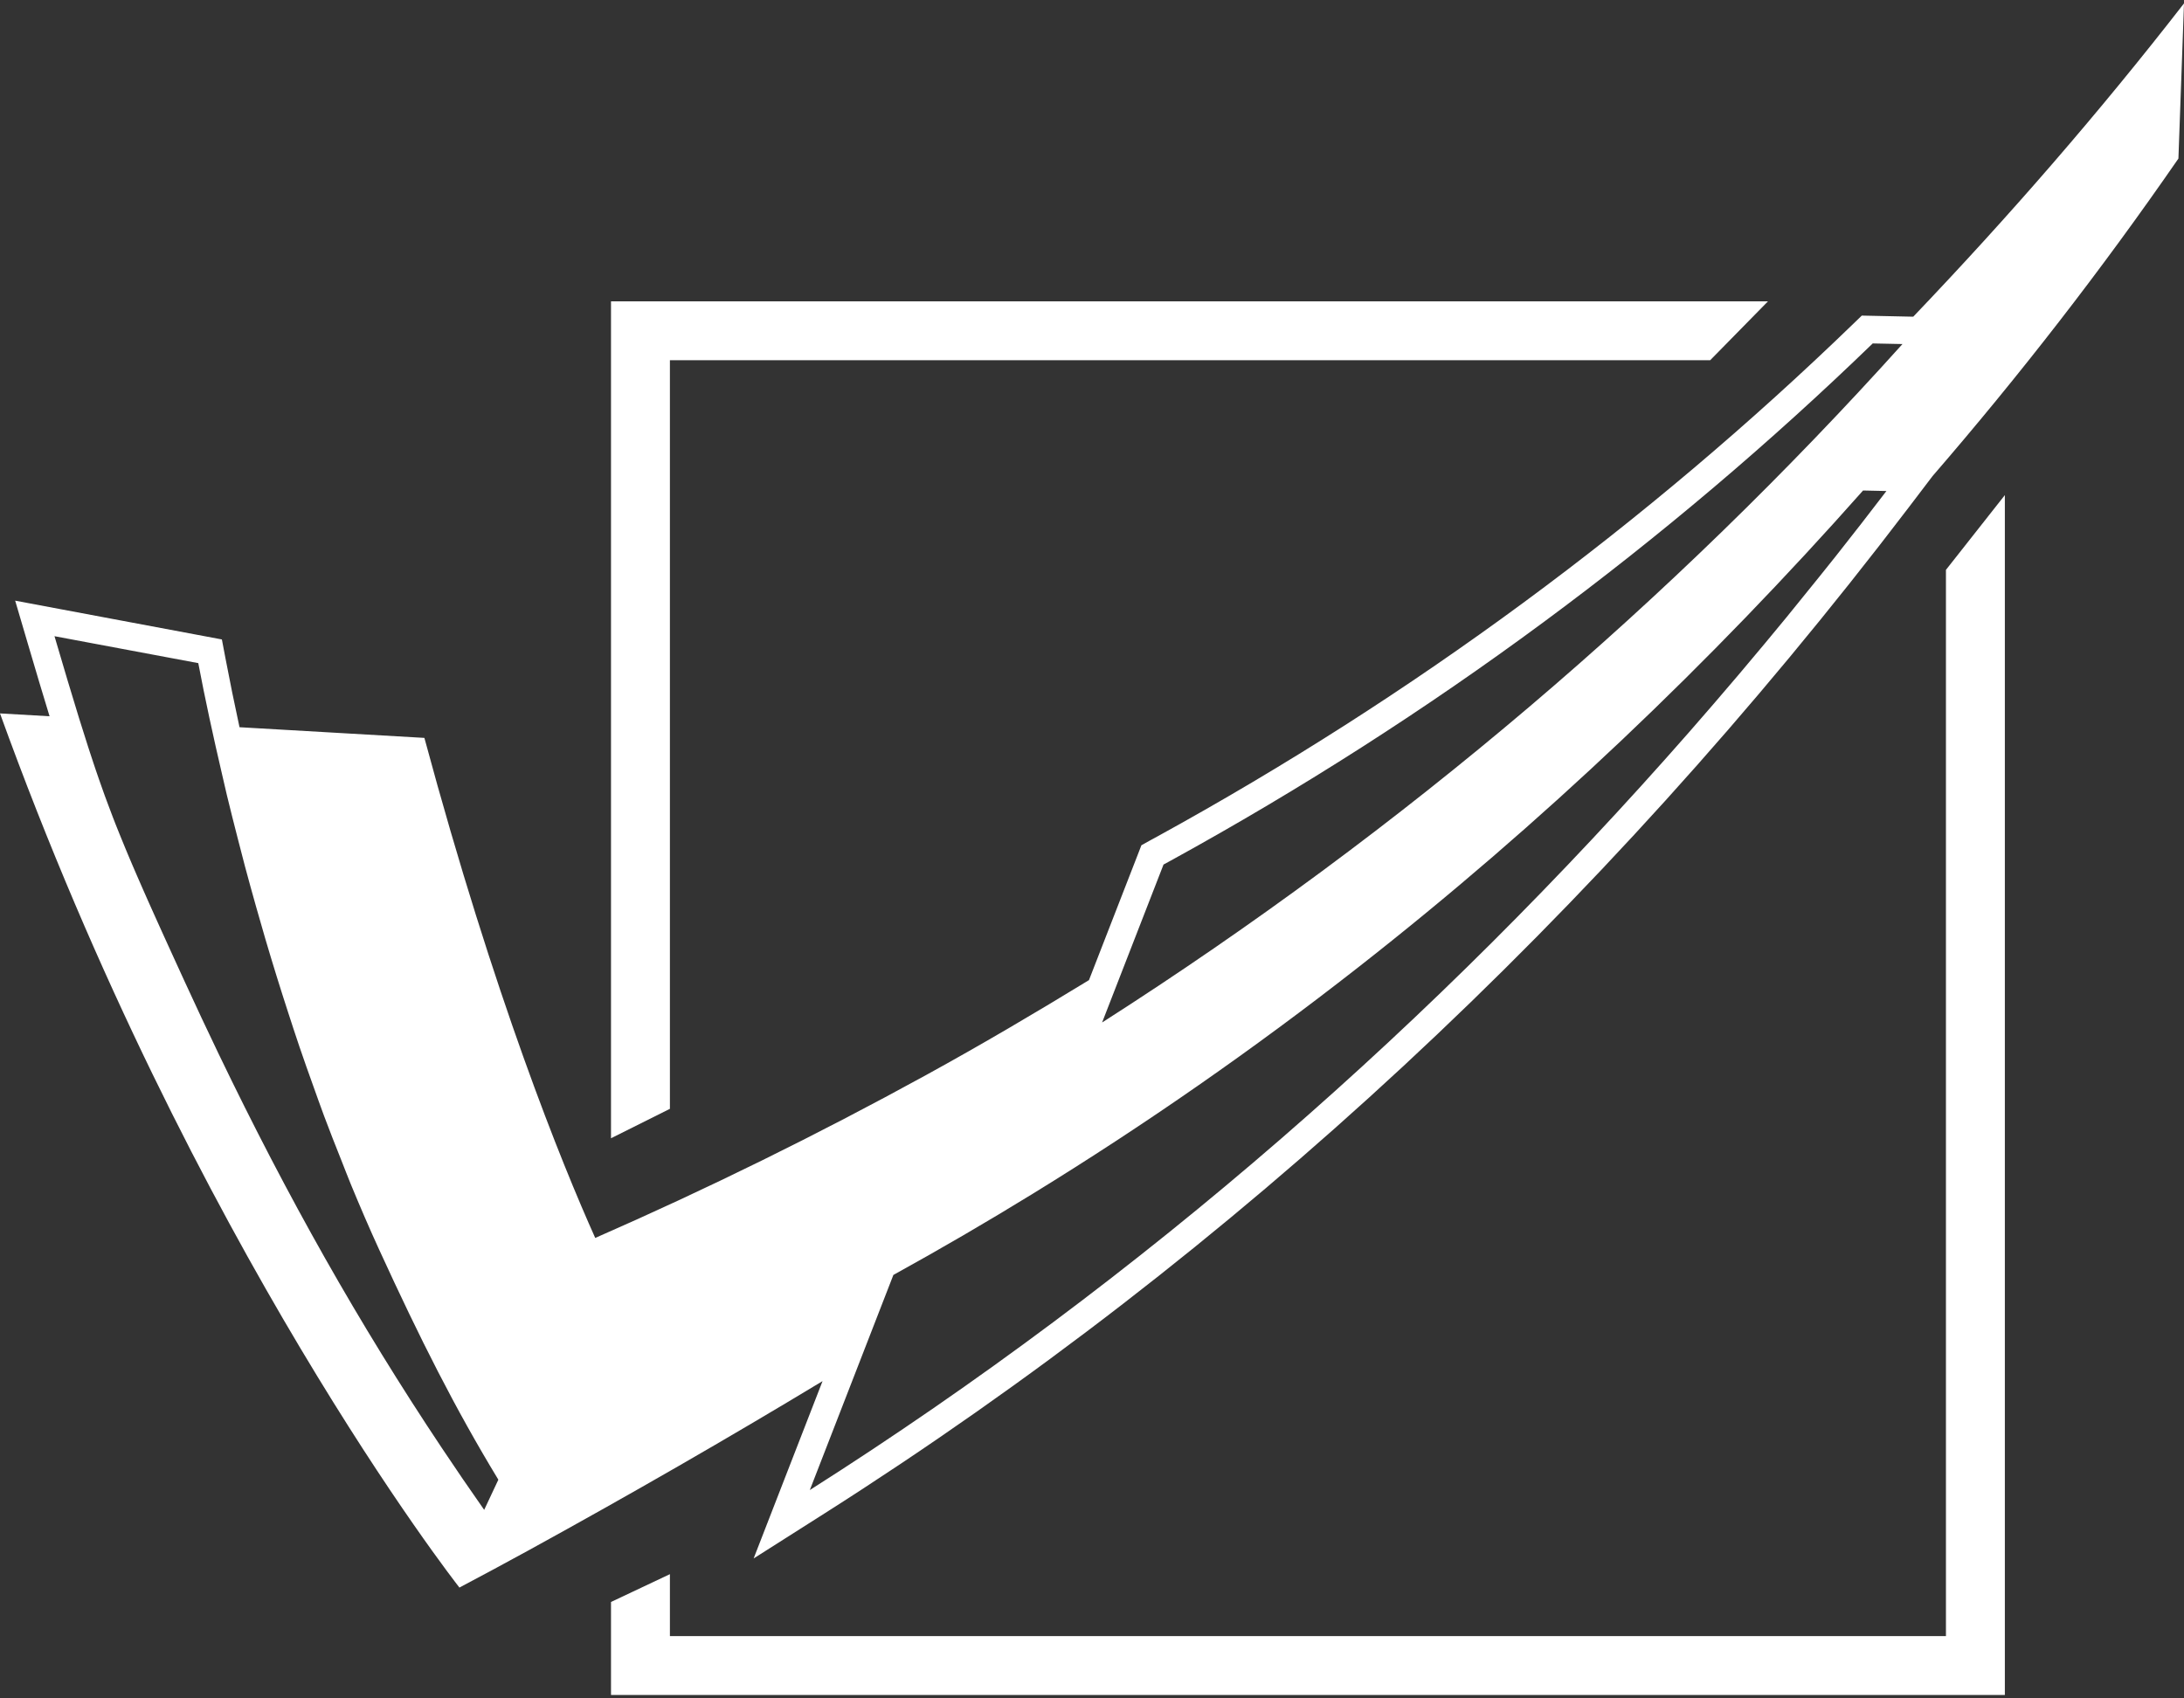 <?xml version="1.0" encoding="utf-8"?>
<!-- Generator: Adobe Illustrator 27.1.0, SVG Export Plug-In . SVG Version: 6.00 Build 0)  -->
<svg version="1.1" id="Layer_2" xmlns="http://www.w3.org/2000/svg" xmlns:xlink="http://www.w3.org/1999/xlink" x="0px" y="0px"
	 viewBox="0 0 720 560" style="enable-background:new 0 0 720 560;" xml:space="preserve">
<rect x="0" y="0" width="720" height="560" fill="#333333" stroke="none"/>
<style type="text/css">
	.st0{fill:#FFFFFF;}
</style>
<g>
	<g>
		<polygon class="st0" points="220.85,118.78 563.79,118.78 582.85,99.36 201.43,99.36 201.43,375.31 220.85,365.61 		"/>
		<polygon class="st0" points="641.52,539.46 220.85,539.46 220.85,519.04 201.43,528.21 201.43,558.88 660.94,558.88 
			660.94,163.25 641.52,187.9 		"/>
		<path class="st0" d="M258.49,488.01l-10.04,25.85l23.41-14.87c134.78-85.63,255-197.19,357.31-331.58l7.94-10.44
			c28.44-32.9,55.47-67.64,81.05-104.69L720,1.12c-27.78,35.8-57.65,70.21-89.26,103.3l-3.35-0.07l-9.81-0.21l-3.8-0.08l-2.73,2.64
			c-68.26,66.07-145.48,122.97-229.53,169.12l-0.75,0.41l-1.6,0.87l-2.88,1.6l-1.19,3.07L359,323.17
			c-17.62,10.77-35.46,21.29-53.75,31.33c-35.87,19.69-72.25,37.58-109.02,53.68c-11.06-24.66-33.18-79.07-56.32-164.88l-60.95-3.52
			c-1.65-7.62-3.21-15.24-4.65-22.83l-1.16-6.11l-6.11-1.15l-47.44-8.9L5,198.05l4.2,14.26c2.69,9.15,5.01,16.91,7.14,23.86
			L0,235.23c63.49,175.65,150.27,286.72,151.42,288.18l-0.02,0.06c0.01-0.01,0.04-0.02,0.05-0.02l0.03,0.04l0.04-0.07
			c7.62-4.03,15.23-8.11,22.82-12.28c33.34-18.31,65.56-36.85,96.83-55.75L258.49,488.01z M65.37,218.65
			c2.24,11.84,4.93,24.19,7.85,36.72c0.52,2.25,1.01,4.47,1.56,6.74c1.15,4.8,2.39,9.63,3.63,14.48c0.78,3.03,1.54,6.04,2.35,9.08
			c1.19,4.45,2.42,8.88,3.68,13.35c1,3.55,2.02,7.1,3.06,10.65c1.21,4.11,2.45,8.2,3.72,12.3c1.23,3.98,2.5,7.93,3.78,11.89
			c1.22,3.76,2.44,7.51,3.71,11.25c1.48,4.36,3.01,8.66,4.56,12.96c1.19,3.33,2.37,6.67,3.6,9.97c1.84,4.92,3.74,9.73,5.66,14.54
			c1.05,2.63,2.05,5.3,3.12,7.89c3.04,7.36,6.15,14.6,9.37,21.62c13.51,29.49,25.01,52.3,39.27,75.8l-4.67,9.95
			c-4.79-6.83-9.46-13.65-14.01-20.48c-27.34-41-50.75-82.5-73.54-129.88c-3.8-7.9-7.58-15.96-11.36-24.21
			c-1.32-2.89-2.56-5.59-3.76-8.22c-0.48-1.04-0.92-2.02-1.38-3.03c-0.74-1.63-1.46-3.21-2.16-4.75c-0.5-1.09-0.98-2.16-1.45-3.21
			c-0.6-1.33-1.17-2.61-1.74-3.87c-0.48-1.06-0.96-2.13-1.41-3.15c-0.55-1.24-1.08-2.43-1.6-3.62c-0.71-1.6-1.39-3.17-2.05-4.69
			c-0.49-1.13-0.98-2.27-1.45-3.36c-0.42-0.98-0.81-1.92-1.22-2.87c-0.38-0.89-0.75-1.78-1.11-2.66c-0.4-0.96-0.79-1.91-1.17-2.85
			c-0.33-0.81-0.65-1.61-0.98-2.41c-0.38-0.94-0.76-1.89-1.13-2.82c-0.31-0.79-0.61-1.58-0.92-2.37c-0.66-1.71-1.31-3.43-1.94-5.15
			c-0.27-0.73-0.54-1.46-0.81-2.19c-0.35-0.98-0.7-1.97-1.05-2.96c-0.27-0.75-0.53-1.51-0.8-2.27c-0.35-1.01-0.7-2.04-1.06-3.08
			c-0.26-0.77-0.52-1.55-0.78-2.33c-0.36-1.09-0.73-2.18-1.09-3.31c-0.22-0.67-0.44-1.38-0.67-2.06c-0.94-2.93-1.91-5.97-2.92-9.24
			c-2.38-7.69-4.99-16.44-8.1-27.03L65.37,218.65z M266.97,491.31l27.55-70.93c7.8-4.3,15.52-8.68,23.16-13.13
			c7.65-4.46,15.22-8.99,22.72-13.6c37.5-23.04,73.16-47.94,107.07-74.47c61.05-47.74,116.45-100.72,166.73-157.45l7.7,0.17
			c-5.47,7.18-11.03,14.31-16.63,21.4c-3.61,4.56-7.28,9.09-10.95,13.61c-1.77,2.19-3.53,4.38-5.31,6.56
			c-4.8,5.85-9.64,11.66-14.54,17.45c-0.52,0.61-1.03,1.23-1.55,1.84c-5.38,6.34-10.82,12.65-16.31,18.92l0,0
			C473.76,336.14,377.67,420.98,266.97,491.31z M383.58,285.06c0.77-0.43,1.55-0.84,2.32-1.26
			c86.47-47.49,163.85-105.11,231.48-170.56l4.91,0.1l0,0l4.9,0.1c-75.96,84.46-164.19,159.98-263.86,223.7l8.45-21.74l0,0
			L383.58,285.06z"/>
	</g>
</g>
</svg>
